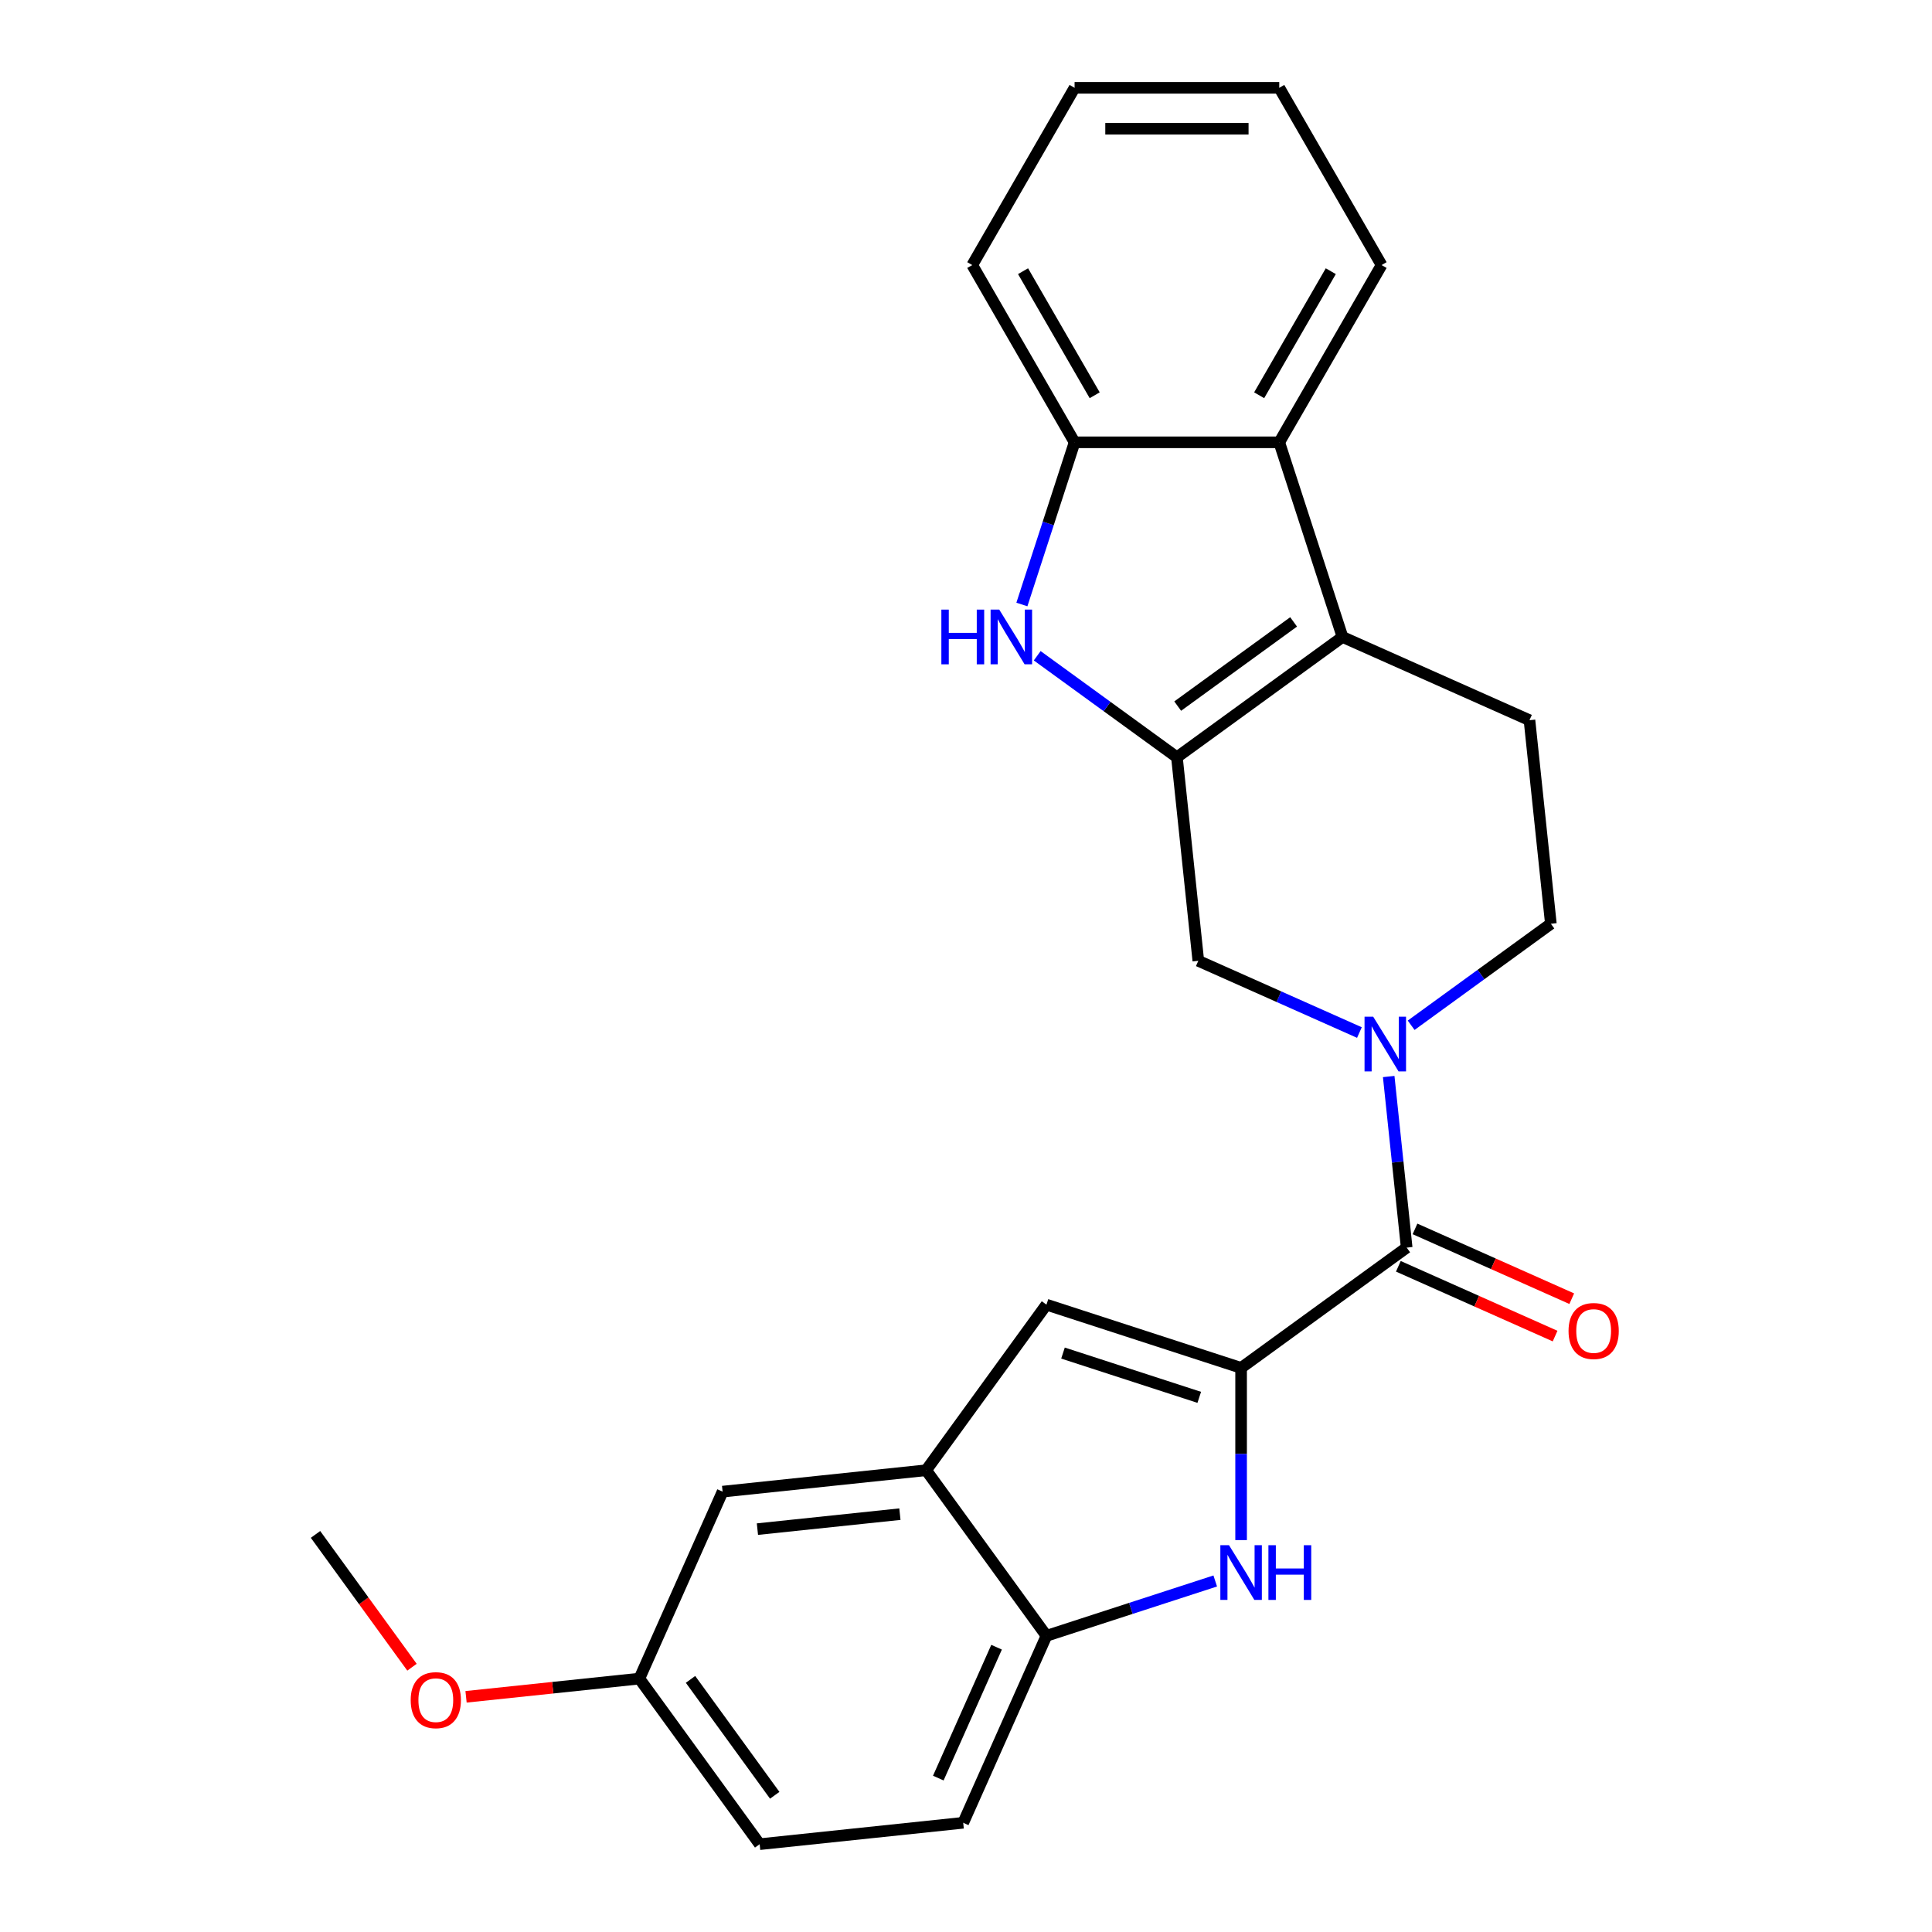 <?xml version='1.0' encoding='iso-8859-1'?>
<svg version='1.1' baseProfile='full'
              xmlns='http://www.w3.org/2000/svg'
                      xmlns:rdkit='http://www.rdkit.org/xml'
                      xmlns:xlink='http://www.w3.org/1999/xlink'
                  xml:space='preserve'
width='1000px' height='1000px' viewBox='0 0 1000 1000'>
<!-- END OF HEADER -->
<rect style='opacity:1.0;fill:#FFFFFF;stroke:none' width='1000' height='1000' x='0' y='0'> </rect>
<path class='bond-4' d='M 642.392,708.024 L 728.096,645.757' style='fill:none;fill-rule:evenodd;stroke:#000000;stroke-width:6px;stroke-linecap:butt;stroke-linejoin:miter;stroke-opacity:1' />
<path class='bond-5' d='M 642.392,708.024 L 642.392,752.587' style='fill:none;fill-rule:evenodd;stroke:#000000;stroke-width:6px;stroke-linecap:butt;stroke-linejoin:miter;stroke-opacity:1' />
<path class='bond-5' d='M 642.392,752.587 L 642.392,797.151' style='fill:none;fill-rule:evenodd;stroke:#0000FF;stroke-width:6px;stroke-linecap:butt;stroke-linejoin:miter;stroke-opacity:1' />
<path class='bond-6' d='M 642.392,708.024 L 541.642,675.288' style='fill:none;fill-rule:evenodd;stroke:#000000;stroke-width:6px;stroke-linecap:butt;stroke-linejoin:miter;stroke-opacity:1' />
<path class='bond-6' d='M 620.733,723.264 L 550.207,700.348' style='fill:none;fill-rule:evenodd;stroke:#000000;stroke-width:6px;stroke-linecap:butt;stroke-linejoin:miter;stroke-opacity:1' />
<path class='bond-0' d='M 609.173,391.958 L 620.246,497.313' style='fill:none;fill-rule:evenodd;stroke:#000000;stroke-width:6px;stroke-linecap:butt;stroke-linejoin:miter;stroke-opacity:1' />
<path class='bond-3' d='M 609.173,391.958 L 573.015,365.688' style='fill:none;fill-rule:evenodd;stroke:#000000;stroke-width:6px;stroke-linecap:butt;stroke-linejoin:miter;stroke-opacity:1' />
<path class='bond-3' d='M 573.015,365.688 L 536.857,339.418' style='fill:none;fill-rule:evenodd;stroke:#0000FF;stroke-width:6px;stroke-linecap:butt;stroke-linejoin:miter;stroke-opacity:1' />
<path class='bond-27' d='M 609.173,391.958 L 694.876,329.691' style='fill:none;fill-rule:evenodd;stroke:#000000;stroke-width:6px;stroke-linecap:butt;stroke-linejoin:miter;stroke-opacity:1' />
<path class='bond-27' d='M 609.575,365.477 L 669.567,321.89' style='fill:none;fill-rule:evenodd;stroke:#000000;stroke-width:6px;stroke-linecap:butt;stroke-linejoin:miter;stroke-opacity:1' />
<path class='bond-1' d='M 694.876,329.691 L 791.653,372.779' style='fill:none;fill-rule:evenodd;stroke:#000000;stroke-width:6px;stroke-linecap:butt;stroke-linejoin:miter;stroke-opacity:1' />
<path class='bond-7' d='M 694.876,329.691 L 662.14,228.94' style='fill:none;fill-rule:evenodd;stroke:#000000;stroke-width:6px;stroke-linecap:butt;stroke-linejoin:miter;stroke-opacity:1' />
<path class='bond-2' d='M 718.789,557.21 L 723.443,601.483' style='fill:none;fill-rule:evenodd;stroke:#0000FF;stroke-width:6px;stroke-linecap:butt;stroke-linejoin:miter;stroke-opacity:1' />
<path class='bond-2' d='M 723.443,601.483 L 728.096,645.757' style='fill:none;fill-rule:evenodd;stroke:#000000;stroke-width:6px;stroke-linecap:butt;stroke-linejoin:miter;stroke-opacity:1' />
<path class='bond-9' d='M 703.634,534.44 L 661.94,515.877' style='fill:none;fill-rule:evenodd;stroke:#0000FF;stroke-width:6px;stroke-linecap:butt;stroke-linejoin:miter;stroke-opacity:1' />
<path class='bond-9' d='M 661.94,515.877 L 620.246,497.313' style='fill:none;fill-rule:evenodd;stroke:#000000;stroke-width:6px;stroke-linecap:butt;stroke-linejoin:miter;stroke-opacity:1' />
<path class='bond-13' d='M 730.411,530.674 L 766.569,504.404' style='fill:none;fill-rule:evenodd;stroke:#0000FF;stroke-width:6px;stroke-linecap:butt;stroke-linejoin:miter;stroke-opacity:1' />
<path class='bond-13' d='M 766.569,504.404 L 802.726,478.134' style='fill:none;fill-rule:evenodd;stroke:#000000;stroke-width:6px;stroke-linecap:butt;stroke-linejoin:miter;stroke-opacity:1' />
<path class='bond-8' d='M 528.93,312.883 L 542.568,270.911' style='fill:none;fill-rule:evenodd;stroke:#0000FF;stroke-width:6px;stroke-linecap:butt;stroke-linejoin:miter;stroke-opacity:1' />
<path class='bond-8' d='M 542.568,270.911 L 556.205,228.94' style='fill:none;fill-rule:evenodd;stroke:#000000;stroke-width:6px;stroke-linecap:butt;stroke-linejoin:miter;stroke-opacity:1' />
<path class='bond-14' d='M 723.787,655.434 L 764.352,673.495' style='fill:none;fill-rule:evenodd;stroke:#000000;stroke-width:6px;stroke-linecap:butt;stroke-linejoin:miter;stroke-opacity:1' />
<path class='bond-14' d='M 764.352,673.495 L 804.916,691.555' style='fill:none;fill-rule:evenodd;stroke:#FF0000;stroke-width:6px;stroke-linecap:butt;stroke-linejoin:miter;stroke-opacity:1' />
<path class='bond-14' d='M 732.405,636.079 L 772.969,654.139' style='fill:none;fill-rule:evenodd;stroke:#000000;stroke-width:6px;stroke-linecap:butt;stroke-linejoin:miter;stroke-opacity:1' />
<path class='bond-14' d='M 772.969,654.139 L 813.533,672.2' style='fill:none;fill-rule:evenodd;stroke:#FF0000;stroke-width:6px;stroke-linecap:butt;stroke-linejoin:miter;stroke-opacity:1' />
<path class='bond-11' d='M 629.004,818.31 L 585.323,832.502' style='fill:none;fill-rule:evenodd;stroke:#0000FF;stroke-width:6px;stroke-linecap:butt;stroke-linejoin:miter;stroke-opacity:1' />
<path class='bond-11' d='M 585.323,832.502 L 541.642,846.695' style='fill:none;fill-rule:evenodd;stroke:#000000;stroke-width:6px;stroke-linecap:butt;stroke-linejoin:miter;stroke-opacity:1' />
<path class='bond-10' d='M 541.642,675.288 L 479.374,760.992' style='fill:none;fill-rule:evenodd;stroke:#000000;stroke-width:6px;stroke-linecap:butt;stroke-linejoin:miter;stroke-opacity:1' />
<path class='bond-19' d='M 662.14,228.94 L 715.108,137.197' style='fill:none;fill-rule:evenodd;stroke:#000000;stroke-width:6px;stroke-linecap:butt;stroke-linejoin:miter;stroke-opacity:1' />
<path class='bond-19' d='M 651.737,204.585 L 688.814,140.365' style='fill:none;fill-rule:evenodd;stroke:#000000;stroke-width:6px;stroke-linecap:butt;stroke-linejoin:miter;stroke-opacity:1' />
<path class='bond-28' d='M 662.14,228.94 L 556.205,228.94' style='fill:none;fill-rule:evenodd;stroke:#000000;stroke-width:6px;stroke-linecap:butt;stroke-linejoin:miter;stroke-opacity:1' />
<path class='bond-21' d='M 556.205,228.94 L 503.237,137.197' style='fill:none;fill-rule:evenodd;stroke:#000000;stroke-width:6px;stroke-linecap:butt;stroke-linejoin:miter;stroke-opacity:1' />
<path class='bond-21' d='M 566.608,204.585 L 529.531,140.365' style='fill:none;fill-rule:evenodd;stroke:#000000;stroke-width:6px;stroke-linecap:butt;stroke-linejoin:miter;stroke-opacity:1' />
<path class='bond-15' d='M 479.374,760.992 L 374.019,772.065' style='fill:none;fill-rule:evenodd;stroke:#000000;stroke-width:6px;stroke-linecap:butt;stroke-linejoin:miter;stroke-opacity:1' />
<path class='bond-15' d='M 465.786,783.724 L 392.037,791.475' style='fill:none;fill-rule:evenodd;stroke:#000000;stroke-width:6px;stroke-linecap:butt;stroke-linejoin:miter;stroke-opacity:1' />
<path class='bond-25' d='M 479.374,760.992 L 541.642,846.695' style='fill:none;fill-rule:evenodd;stroke:#000000;stroke-width:6px;stroke-linecap:butt;stroke-linejoin:miter;stroke-opacity:1' />
<path class='bond-16' d='M 541.642,846.695 L 498.554,943.472' style='fill:none;fill-rule:evenodd;stroke:#000000;stroke-width:6px;stroke-linecap:butt;stroke-linejoin:miter;stroke-opacity:1' />
<path class='bond-16' d='M 515.823,852.594 L 485.662,920.338' style='fill:none;fill-rule:evenodd;stroke:#000000;stroke-width:6px;stroke-linecap:butt;stroke-linejoin:miter;stroke-opacity:1' />
<path class='bond-12' d='M 791.653,372.779 L 802.726,478.134' style='fill:none;fill-rule:evenodd;stroke:#000000;stroke-width:6px;stroke-linecap:butt;stroke-linejoin:miter;stroke-opacity:1' />
<path class='bond-17' d='M 374.019,772.065 L 330.931,868.842' style='fill:none;fill-rule:evenodd;stroke:#000000;stroke-width:6px;stroke-linecap:butt;stroke-linejoin:miter;stroke-opacity:1' />
<path class='bond-18' d='M 498.554,943.472 L 393.199,954.545' style='fill:none;fill-rule:evenodd;stroke:#000000;stroke-width:6px;stroke-linecap:butt;stroke-linejoin:miter;stroke-opacity:1' />
<path class='bond-20' d='M 330.931,868.842 L 286.078,873.556' style='fill:none;fill-rule:evenodd;stroke:#000000;stroke-width:6px;stroke-linecap:butt;stroke-linejoin:miter;stroke-opacity:1' />
<path class='bond-20' d='M 286.078,873.556 L 241.225,878.27' style='fill:none;fill-rule:evenodd;stroke:#FF0000;stroke-width:6px;stroke-linecap:butt;stroke-linejoin:miter;stroke-opacity:1' />
<path class='bond-26' d='M 330.931,868.842 L 393.199,954.545' style='fill:none;fill-rule:evenodd;stroke:#000000;stroke-width:6px;stroke-linecap:butt;stroke-linejoin:miter;stroke-opacity:1' />
<path class='bond-26' d='M 357.412,869.244 L 400.999,929.236' style='fill:none;fill-rule:evenodd;stroke:#000000;stroke-width:6px;stroke-linecap:butt;stroke-linejoin:miter;stroke-opacity:1' />
<path class='bond-23' d='M 715.108,137.197 L 662.14,45.455' style='fill:none;fill-rule:evenodd;stroke:#000000;stroke-width:6px;stroke-linecap:butt;stroke-linejoin:miter;stroke-opacity:1' />
<path class='bond-22' d='M 213.248,862.947 L 188.278,828.579' style='fill:none;fill-rule:evenodd;stroke:#FF0000;stroke-width:6px;stroke-linecap:butt;stroke-linejoin:miter;stroke-opacity:1' />
<path class='bond-22' d='M 188.278,828.579 L 163.309,794.211' style='fill:none;fill-rule:evenodd;stroke:#000000;stroke-width:6px;stroke-linecap:butt;stroke-linejoin:miter;stroke-opacity:1' />
<path class='bond-24' d='M 503.237,137.197 L 556.205,45.455' style='fill:none;fill-rule:evenodd;stroke:#000000;stroke-width:6px;stroke-linecap:butt;stroke-linejoin:miter;stroke-opacity:1' />
<path class='bond-29' d='M 662.14,45.455 L 556.205,45.455' style='fill:none;fill-rule:evenodd;stroke:#000000;stroke-width:6px;stroke-linecap:butt;stroke-linejoin:miter;stroke-opacity:1' />
<path class='bond-29' d='M 646.25,66.642 L 572.095,66.642' style='fill:none;fill-rule:evenodd;stroke:#000000;stroke-width:6px;stroke-linecap:butt;stroke-linejoin:miter;stroke-opacity:1' />
<path  class='atom-3' d='M 710.763 526.241
L 720.043 541.241
Q 720.963 542.721, 722.443 545.401
Q 723.923 548.081, 724.003 548.241
L 724.003 526.241
L 727.763 526.241
L 727.763 554.561
L 723.883 554.561
L 713.923 538.161
Q 712.763 536.241, 711.523 534.041
Q 710.323 531.841, 709.963 531.161
L 709.963 554.561
L 706.283 554.561
L 706.283 526.241
L 710.763 526.241
' fill='#0000FF'/>
<path  class='atom-4' d='M 487.249 315.531
L 491.089 315.531
L 491.089 327.571
L 505.569 327.571
L 505.569 315.531
L 509.409 315.531
L 509.409 343.851
L 505.569 343.851
L 505.569 330.771
L 491.089 330.771
L 491.089 343.851
L 487.249 343.851
L 487.249 315.531
' fill='#0000FF'/>
<path  class='atom-4' d='M 517.209 315.531
L 526.489 330.531
Q 527.409 332.011, 528.889 334.691
Q 530.369 337.371, 530.449 337.531
L 530.449 315.531
L 534.209 315.531
L 534.209 343.851
L 530.329 343.851
L 520.369 327.451
Q 519.209 325.531, 517.969 323.331
Q 516.769 321.131, 516.409 320.451
L 516.409 343.851
L 512.729 343.851
L 512.729 315.531
L 517.209 315.531
' fill='#0000FF'/>
<path  class='atom-6' d='M 636.132 799.799
L 645.412 814.799
Q 646.332 816.279, 647.812 818.959
Q 649.292 821.639, 649.372 821.799
L 649.372 799.799
L 653.132 799.799
L 653.132 828.119
L 649.252 828.119
L 639.292 811.719
Q 638.132 809.799, 636.892 807.599
Q 635.692 805.399, 635.332 804.719
L 635.332 828.119
L 631.652 828.119
L 631.652 799.799
L 636.132 799.799
' fill='#0000FF'/>
<path  class='atom-6' d='M 656.532 799.799
L 660.372 799.799
L 660.372 811.839
L 674.852 811.839
L 674.852 799.799
L 678.692 799.799
L 678.692 828.119
L 674.852 828.119
L 674.852 815.039
L 660.372 815.039
L 660.372 828.119
L 656.532 828.119
L 656.532 799.799
' fill='#0000FF'/>
<path  class='atom-15' d='M 811.873 688.924
Q 811.873 682.124, 815.233 678.324
Q 818.593 674.524, 824.873 674.524
Q 831.153 674.524, 834.513 678.324
Q 837.873 682.124, 837.873 688.924
Q 837.873 695.804, 834.473 699.724
Q 831.073 703.604, 824.873 703.604
Q 818.633 703.604, 815.233 699.724
Q 811.873 695.844, 811.873 688.924
M 824.873 700.404
Q 829.193 700.404, 831.513 697.524
Q 833.873 694.604, 833.873 688.924
Q 833.873 683.364, 831.513 680.564
Q 829.193 677.724, 824.873 677.724
Q 820.553 677.724, 818.193 680.524
Q 815.873 683.324, 815.873 688.924
Q 815.873 694.644, 818.193 697.524
Q 820.553 700.404, 824.873 700.404
' fill='#FF0000'/>
<path  class='atom-21' d='M 212.576 879.995
Q 212.576 873.195, 215.936 869.395
Q 219.296 865.595, 225.576 865.595
Q 231.856 865.595, 235.216 869.395
Q 238.576 873.195, 238.576 879.995
Q 238.576 886.875, 235.176 890.795
Q 231.776 894.675, 225.576 894.675
Q 219.336 894.675, 215.936 890.795
Q 212.576 886.915, 212.576 879.995
M 225.576 891.475
Q 229.896 891.475, 232.216 888.595
Q 234.576 885.675, 234.576 879.995
Q 234.576 874.435, 232.216 871.635
Q 229.896 868.795, 225.576 868.795
Q 221.256 868.795, 218.896 871.595
Q 216.576 874.395, 216.576 879.995
Q 216.576 885.715, 218.896 888.595
Q 221.256 891.475, 225.576 891.475
' fill='#FF0000'/>
</svg>
